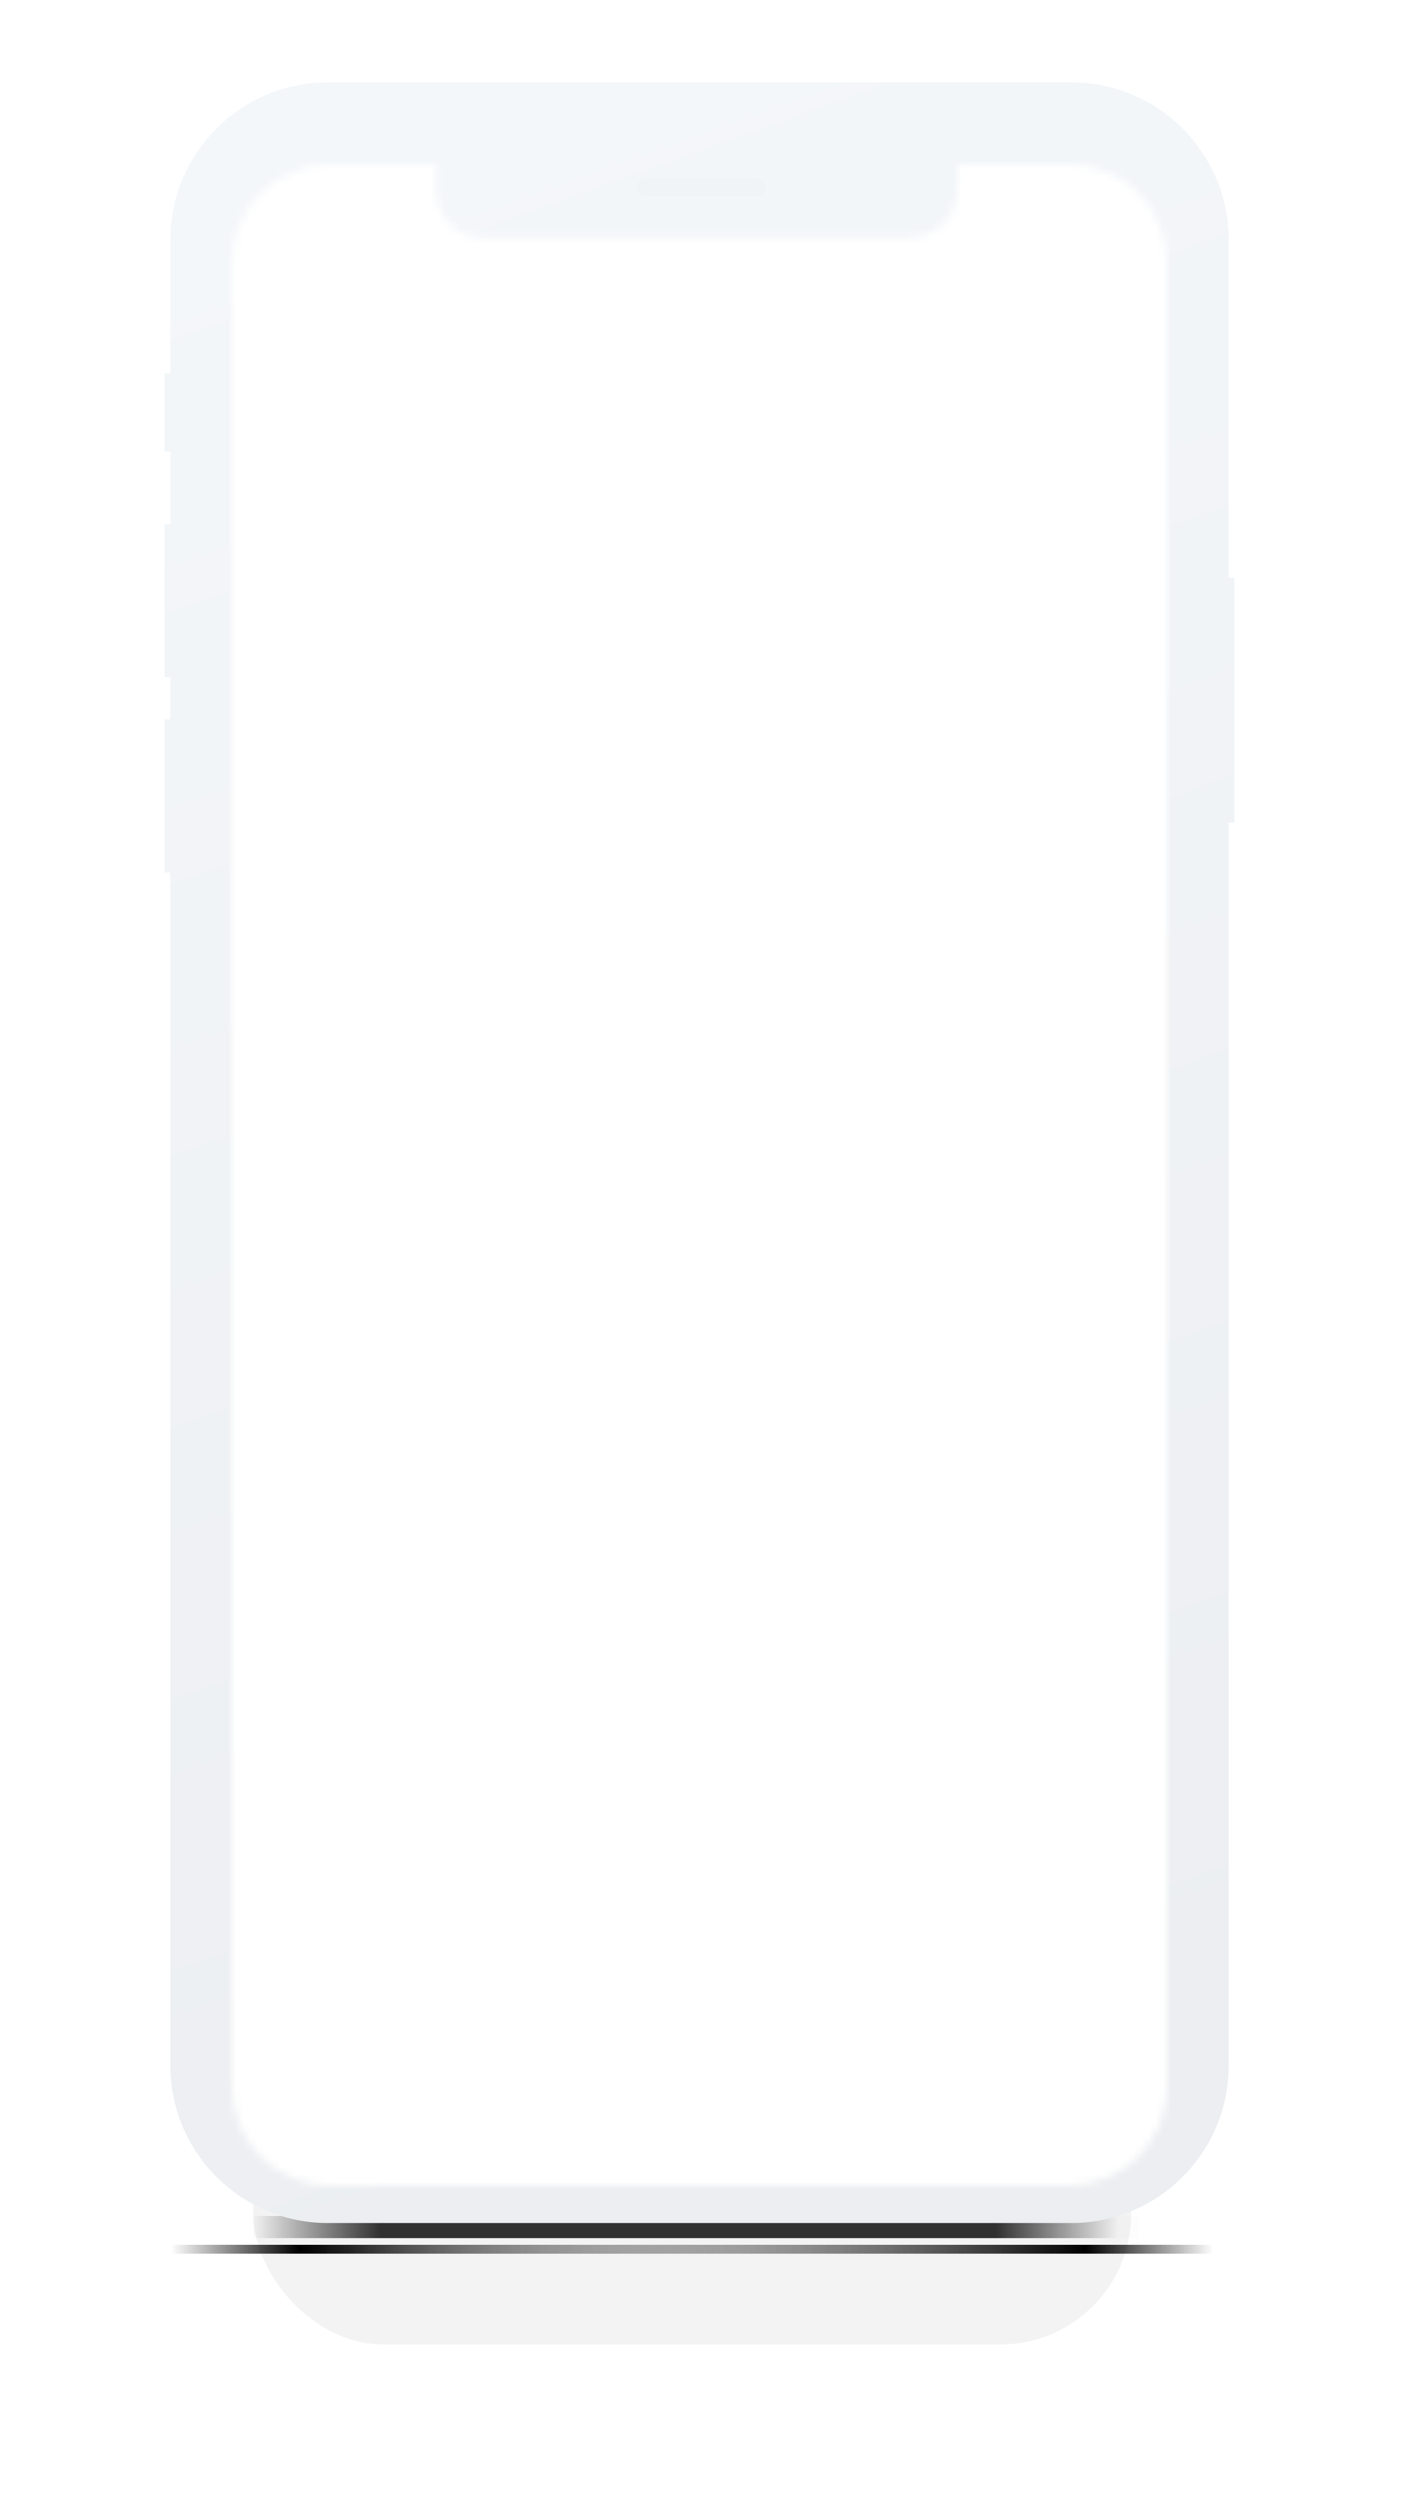 <svg fill="none" viewBox="0 0 189 334" xmlns="http://www.w3.org/2000/svg" xmlns:xlink="http://www.w3.org/1999/xlink"><filter id="a" color-interpolation-filters="sRGB" filterUnits="userSpaceOnUse" height="289" width="143" x="22" y="15"><feFlood flood-opacity="0" result="BackgroundImageFix"/><feBlend in="SourceGraphic" in2="BackgroundImageFix" result="shape"/><feColorMatrix in="SourceAlpha" result="hardAlpha" values="0 0 0 0 0 0 0 0 0 0 0 0 0 0 0 0 0 0 127 0"/><feOffset dy="-3"/><feGaussianBlur stdDeviation="6"/><feComposite in2="hardAlpha" k2="-1" k3="1" operator="arithmetic"/><feColorMatrix values="0 0 0 0 0.464 0 0 0 0 0.519 0 0 0 0 0.588 0 0 0 0.286 0"/><feBlend in2="shape" result="effect1_innerShadow"/></filter><filter id="b" color-interpolation-filters="sRGB" filterUnits="userSpaceOnUse" height="343.226" width="187" x="0" y="-8"><feFlood flood-opacity="0" result="BackgroundImageFix"/><feColorMatrix in="SourceAlpha" values="0 0 0 0 0 0 0 0 0 0 0 0 0 0 0 0 0 0 127 0"/><feOffset dy="-4"/><feGaussianBlur stdDeviation="11"/><feColorMatrix values="0 0 0 0 0 0 0 0 0 0 0 0 0 0 0 0 0 0 0.03 0"/><feBlend in2="BackgroundImageFix" result="effect1_dropShadow"/><feBlend in="SourceGraphic" in2="effect1_dropShadow" result="shape"/></filter><filter id="c" color-interpolation-filters="sRGB" filterUnits="userSpaceOnUse" height="14.775" width="131.936" x="16.191" y="297.113"><feFlood flood-opacity="0" result="BackgroundImageFix"/><feBlend in="SourceGraphic" in2="BackgroundImageFix" result="shape"/><feGaussianBlur result="effect1_foregroundBlur" stdDeviation="3.398"/></filter><filter id="d" color-interpolation-filters="sRGB" filterUnits="userSpaceOnUse" height="14.775" width="131.936" x="36.901" y="297.113"><feFlood flood-opacity="0" result="BackgroundImageFix"/><feBlend in="SourceGraphic" in2="BackgroundImageFix" result="shape"/><feGaussianBlur result="effect1_foregroundBlur" stdDeviation="3.398"/></filter><filter id="e" color-interpolation-filters="sRGB" filterUnits="userSpaceOnUse" height="67.542" width="149.978" x="17.525" y="265.994"><feFlood flood-opacity="0" result="BackgroundImageFix"/><feBlend in="SourceGraphic" in2="BackgroundImageFix" result="shape"/><feGaussianBlur result="effect1_foregroundBlur" stdDeviation="8.155"/></filter><filter id="f" color-interpolation-filters="sRGB" filterUnits="userSpaceOnUse" height="16.549" width="131.936" x="27.039" y="293.26"><feFlood flood-opacity="0" result="BackgroundImageFix"/><feBlend in="SourceGraphic" in2="BackgroundImageFix" result="shape"/><feGaussianBlur result="effect1_foregroundBlur" stdDeviation="3.398"/></filter><filter id="g" color-interpolation-filters="sRGB" filterUnits="userSpaceOnUse" height="2.3" width="17.17" x="85.117" y="27.862"><feFlood flood-opacity="0" result="BackgroundImageFix"/><feBlend in="SourceGraphic" in2="BackgroundImageFix" result="shape"/><feColorMatrix in="SourceAlpha" result="hardAlpha" values="0 0 0 0 0 0 0 0 0 0 0 0 0 0 0 0 0 0 127 0"/><feOffset/><feGaussianBlur stdDeviation=".5"/><feComposite in2="hardAlpha" k2="-1" k3="1" operator="arithmetic"/><feColorMatrix values="0 0 0 0 0.464 0 0 0 0 0.519 0 0 0 0 0.588 0 0 0 0.286 0"/><feBlend in2="shape" result="effect1_innerShadow"/></filter><linearGradient id="h" gradientUnits="userSpaceOnUse" x1="115.655" x2="0" y1=".034" y2=".034"><stop offset="0" stop-opacity=".01"/><stop offset=".142"/><stop offset=".491"/><stop offset=".853"/><stop offset="1" stop-opacity=".01"/></linearGradient><linearGradient id="i"><stop offset="0" stop-color="#fff" stop-opacity=".01"/><stop offset=".853"/><stop offset="1" stop-opacity=".01"/></linearGradient><linearGradient id="j" gradientUnits="userSpaceOnUse" x1="138.641" x2="22.986" xlink:href="#i" y1="303.922" y2="303.922"/><linearGradient id="k" gradientUnits="userSpaceOnUse" x1="115.655" x2="0" xlink:href="#i" y1=".013" y2=".013"/><linearGradient id="l" gradientUnits="userSpaceOnUse" x1="-2.137" x2="90.227" y1="43.25" y2="300.721"><stop offset="0" stop-color="#f4f7fa"/><stop offset="1" stop-color="#eceef1"/></linearGradient><mask id="m" height="334" maskUnits="userSpaceOnUse" width="189" x="0" y="0"><path clip-rule="evenodd" d="m189 0h-189v334h189zm-130.826 29.343v-3.343h-13.975c-7.29 0-13.199 5.872-13.199 13.114v243.772c0 7.243 5.91 13.114 13.199 13.114h98.601c7.29 0 13.199-5.871 13.199-13.114v-243.772c.001-7.242-5.908-13.114-13.198-13.114h-14.751v3.343c0 3.55-2.897 6.428-6.47 6.428h-56.936c-3.573 0-6.47-2.878-6.47-6.428z" fill="#fff" fill-rule="evenodd"/></mask><g filter="url(#b)" mask="url(#m)"><g filter="url(#f)" opacity=".8"><path d="m0 0h118.345v2.959h-118.345z" fill="url(#h)" transform="matrix(1 0 0 -1 33.834 303.014)"/></g><g filter="url(#c)"><path d="m22.986 303.908h118.345v1.184h-118.345z" fill="url(#j)"/></g><g filter="url(#d)"><path d="m0 0h118.345v1.184h-118.345z" fill="url(#k)" transform="matrix(-1 0 0 1 162.041 303.908)"/></g><g filter="url(#e)" opacity=".05"><rect fill="#000" height="34.923" rx="17.461" width="117.359" x="33.834" y="282.303"/></g><g filter="url(#a)"><path clip-rule="evenodd" d="m164.231 116.912v166.036c0 11.627-9.425 21.052-21.052 21.052h-99.358c-11.627 0-21.052-9.425-21.052-21.052v-159.391h-.769v-20.447h.769v-5.623h-.769v-20.447h.769v-9.712h-.769v-10.479h.769v-17.797c0-11.627 9.425-21.052 21.051-21.052h99.358c11.627 0 21.052 9.425 21.052 21.052v45.145h.77v32.715z" fill="url(#l)" fill-rule="evenodd"/></g><g filter="url(#g)"><rect fill="#000" fill-opacity=".01" height="2.3" rx="1.15" width="17.17" x="85.117" y="27.862"/></g></g></svg>